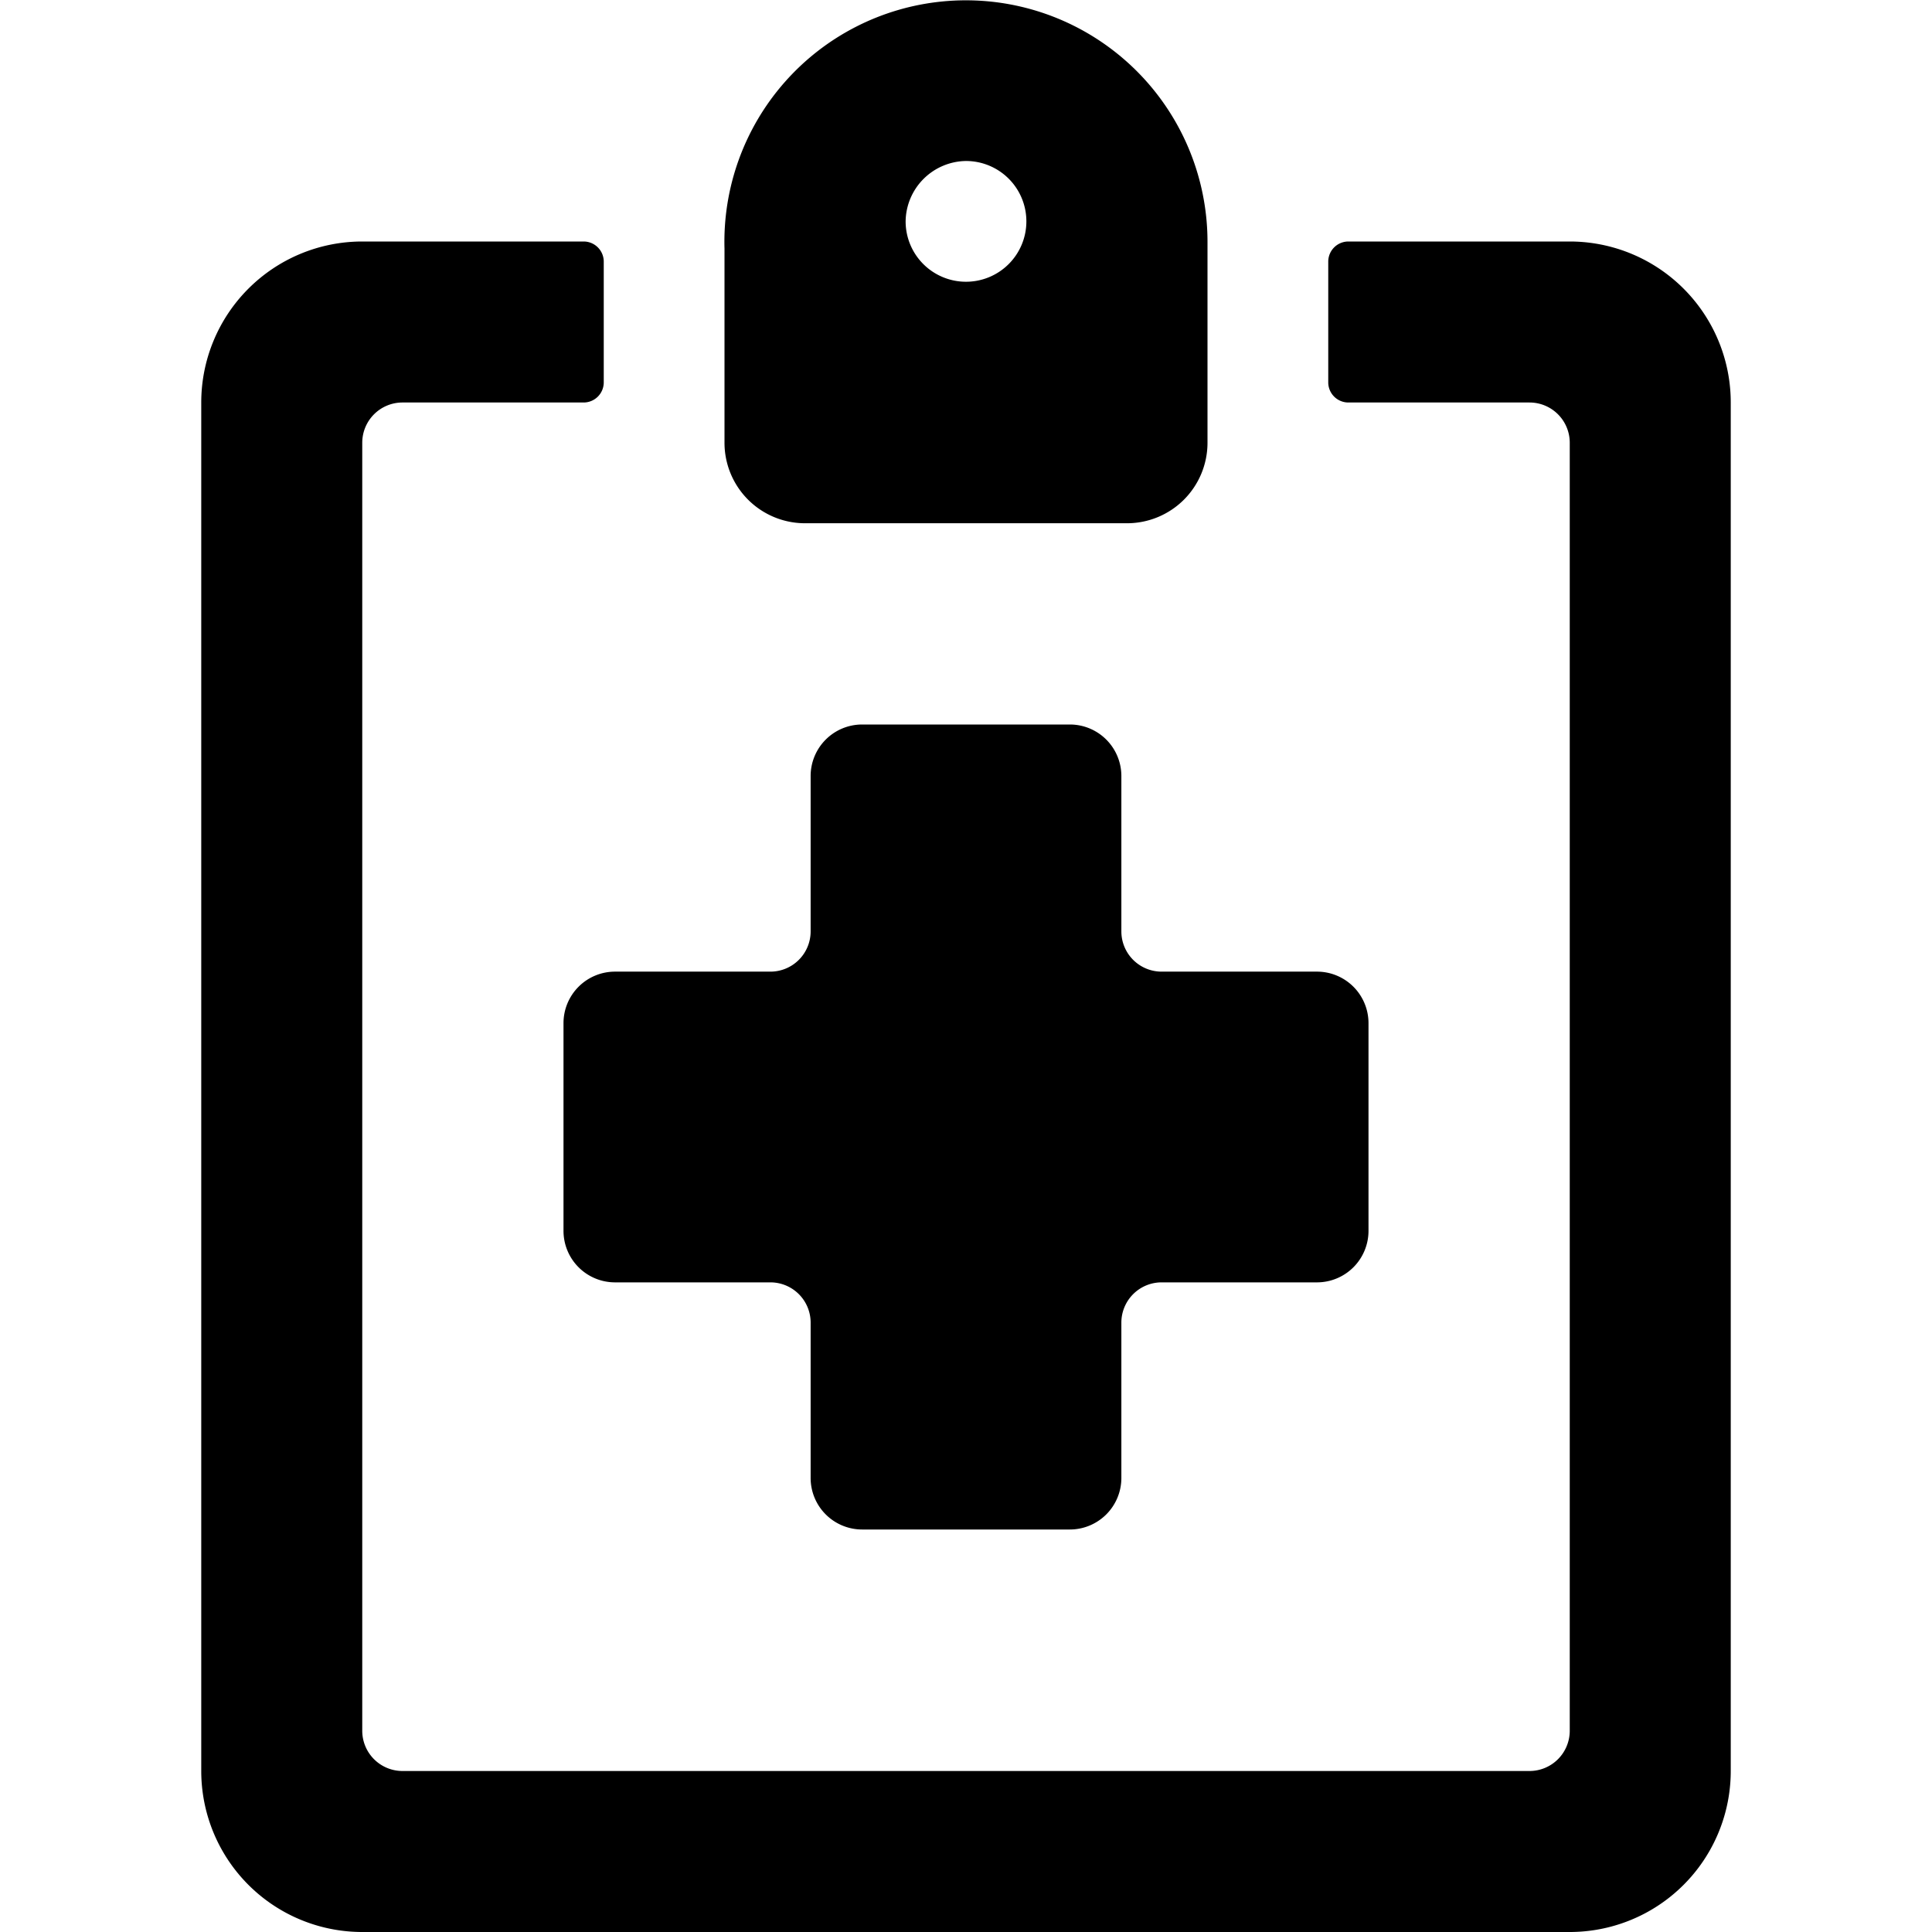 <svg xmlns="http://www.w3.org/2000/svg" viewBox="0 0 24 24"><g><path d="M7 12.71v2.58a0.64 0.64 0 0 0 0.64 0.64h1.93a0.5 0.5 0 0 1 0.5 0.5v1.93a0.64 0.64 0 0 0 0.64 0.64h2.58a0.64 0.64 0 0 0 0.64 -0.64v-1.93a0.5 0.5 0 0 1 0.5 -0.5h1.93a0.64 0.64 0 0 0 0.64 -0.64v-2.58a0.64 0.64 0 0 0 -0.64 -0.64h-1.93a0.5 0.5 0 0 1 -0.5 -0.5V9.64a0.64 0.64 0 0 0 -0.64 -0.64h-2.58a0.64 0.64 0 0 0 -0.64 0.64v1.93a0.5 0.5 0 0 1 -0.5 0.5H7.64a0.64 0.64 0 0 0 -0.64 0.64Z" fill="#000000" stroke-width="1"></path><path d="M19.5 3h-2.75a0.25 0.25 0 0 0 -0.25 0.25v1.5a0.25 0.25 0 0 0 0.25 0.25H19a0.5 0.5 0 0 1 0.5 0.5v16a0.5 0.5 0 0 1 -0.5 0.5H5a0.5 0.5 0 0 1 -0.5 -0.5v-16A0.5 0.5 0 0 1 5 5h2.25a0.25 0.25 0 0 0 0.25 -0.25v-1.5A0.25 0.25 0 0 0 7.25 3H4.5a2 2 0 0 0 -2 2v17a2 2 0 0 0 2 2h15a2 2 0 0 0 2 -2V5a2 2 0 0 0 -2 -2Z" fill="#000000" stroke-width="1"></path><path d="M10 6.5h4a1 1 0 0 0 1 -1V3A3 3 0 0 0 13.82 0.62 3 3 0 0 0 9 3.09V5.5a1 1 0 0 0 1 1ZM12 2a0.75 0.75 0 1 1 -0.75 0.75A0.76 0.76 0 0 1 12 2Z" fill="#000000" stroke-width="1"></path></g></svg>